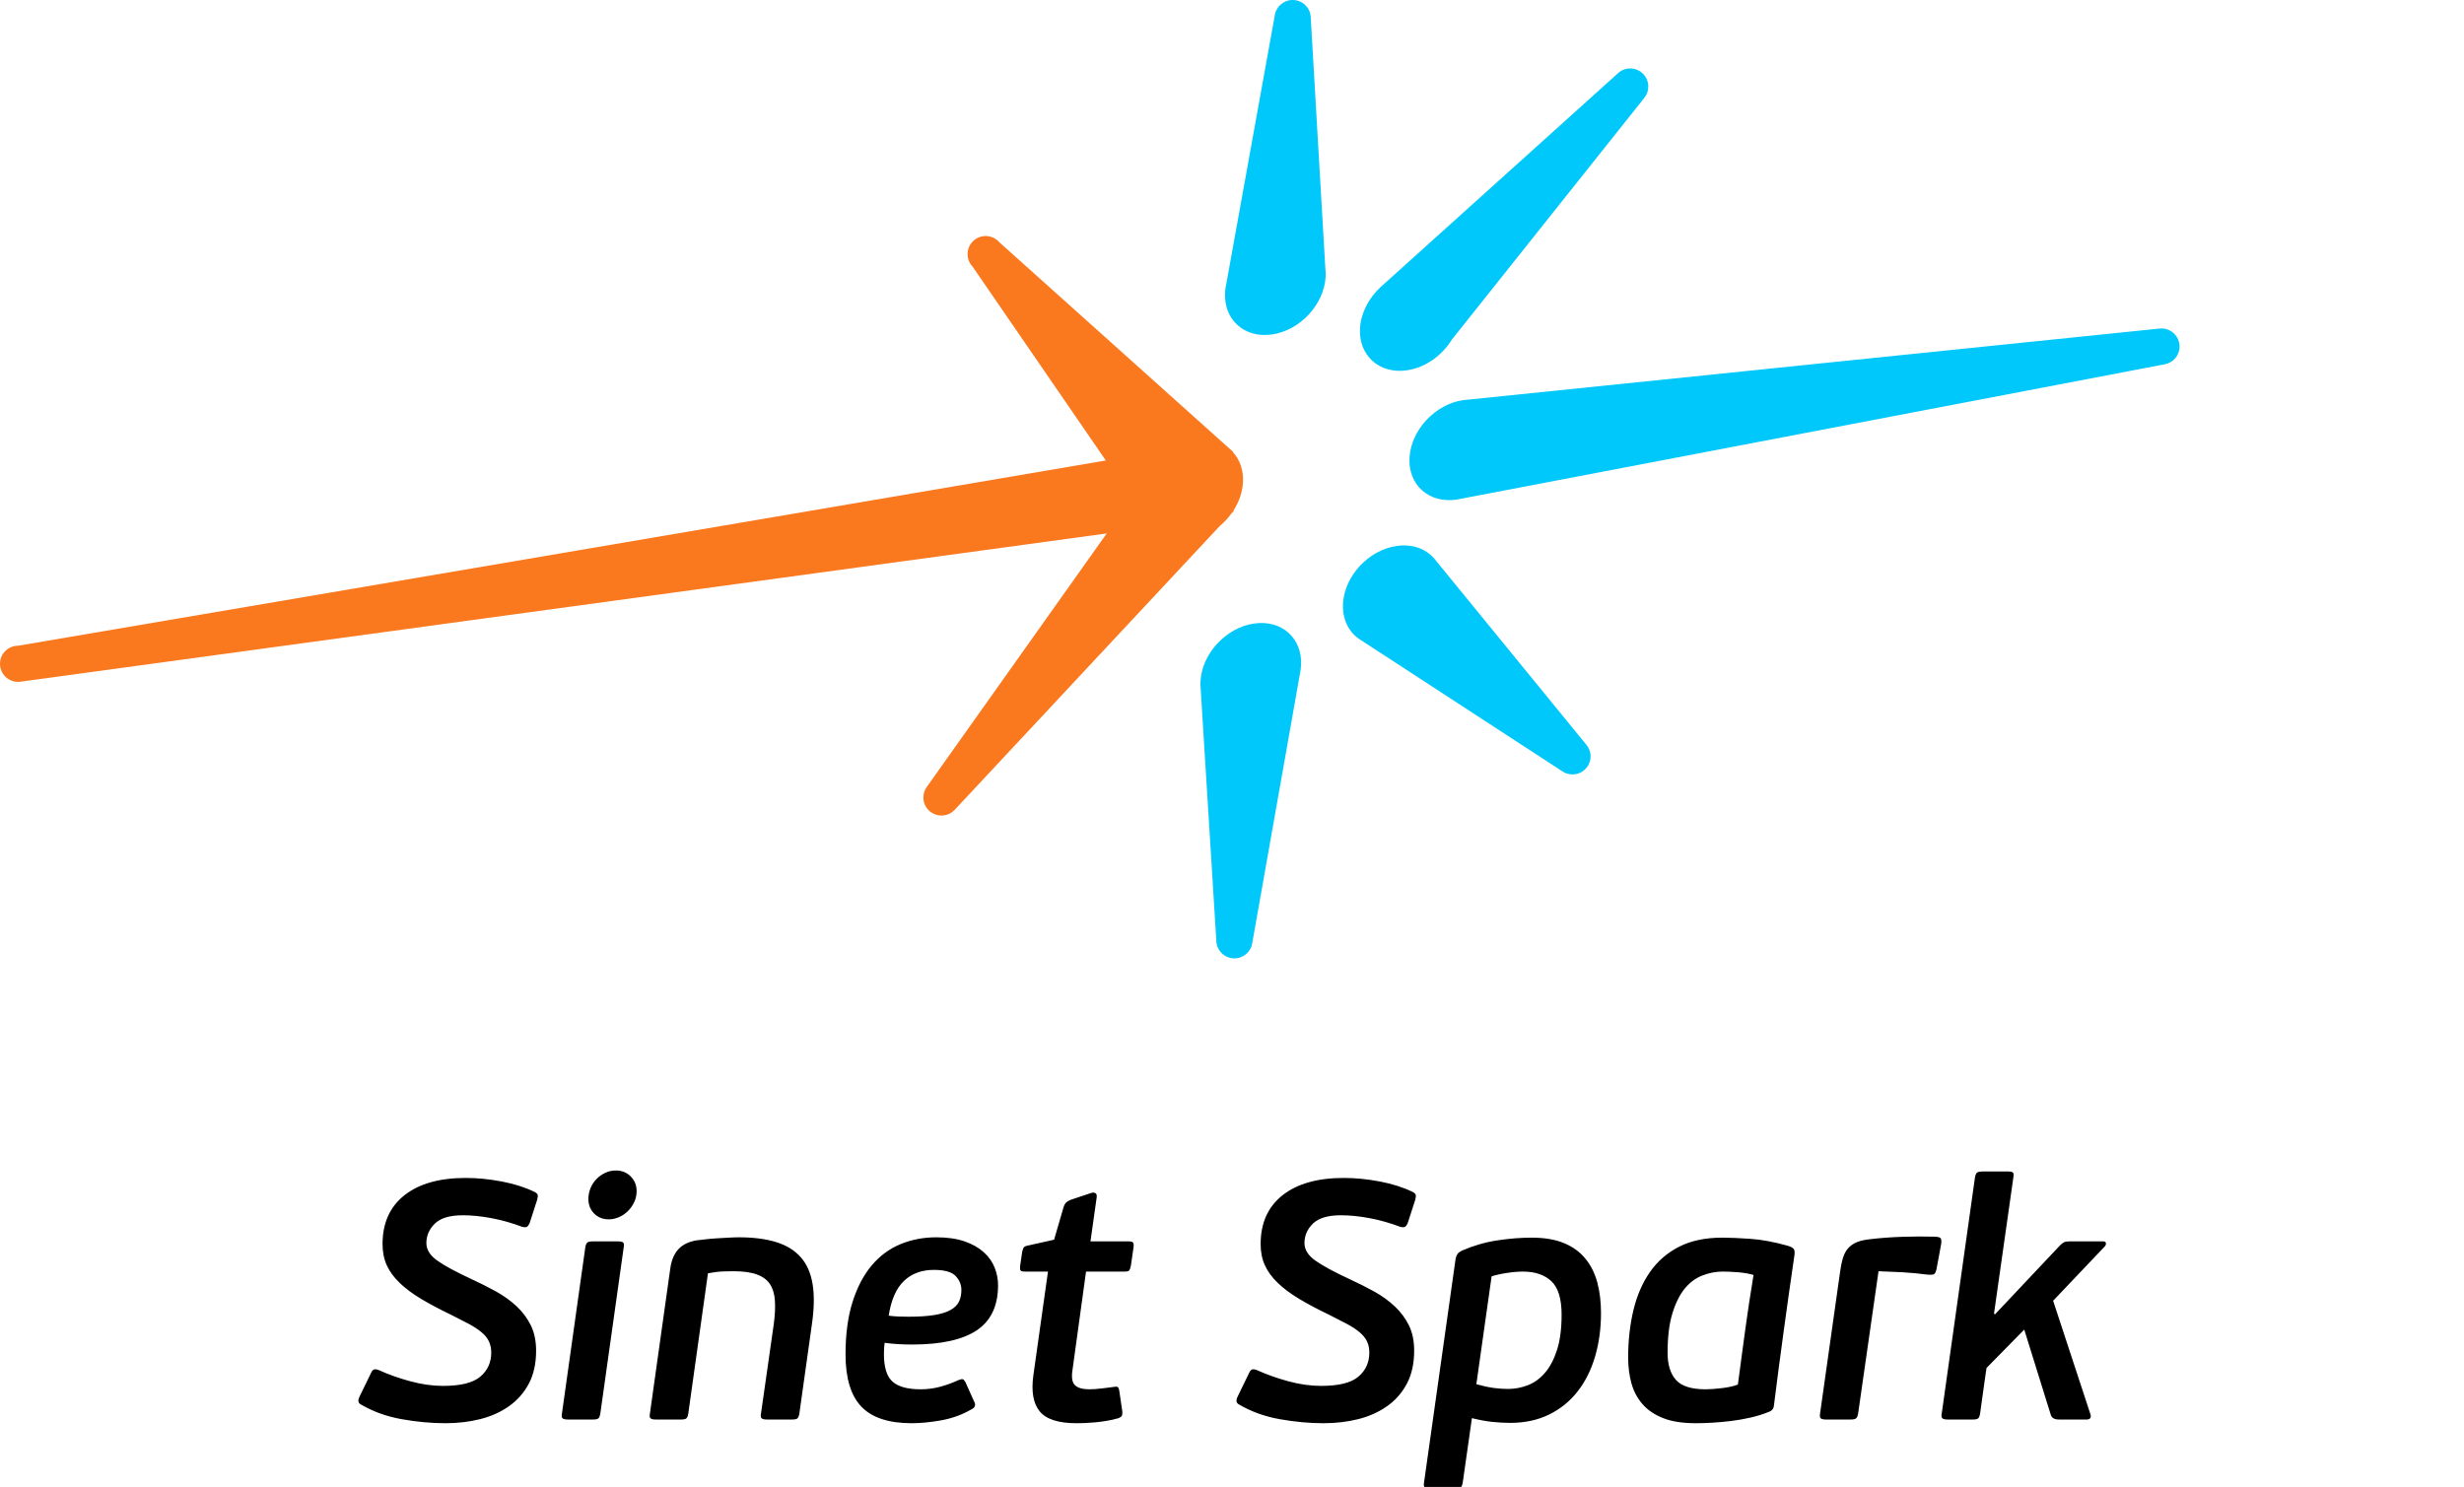 <?xml version="1.0" encoding="UTF-8"?> <svg xmlns="http://www.w3.org/2000/svg" width="502" height="303" viewBox="0 0 502 303" fill="none"><g clip-path="url(#clip0_4903_1200)"><path fill-rule="evenodd" clip-rule="evenodd" d="M194.555 164.962C194.523 164.994 194.485 165.032 194.453 165.07L194.434 165.083C193.767 165.763 192.838 166.182 191.808 166.182C189.772 166.182 188.125 164.537 188.125 162.504C188.125 161.729 188.36 161.017 188.768 160.42L188.793 160.388L188.812 160.363L225.478 108.7L4.287 138.896C4.223 138.908 4.153 138.915 4.09 138.921H4.077C3.95 138.94 3.816 138.947 3.682 138.947C1.647 138.947 0 137.295 0 135.262C0 133.229 1.647 131.583 3.682 131.583L225.294 93.833L198.142 54.317C197.513 53.657 197.131 52.761 197.131 51.776C197.131 49.743 198.778 48.098 200.814 48.098C201.933 48.098 202.931 48.593 203.606 49.375L251.255 92.105L251.198 92.15C252.61 93.694 253.392 95.854 253.233 98.363C253.106 100.358 252.407 102.302 251.3 104.017L251.408 104.075L250.88 104.64C250.206 105.574 249.411 106.419 248.527 107.162L194.555 164.962Z" fill="#FA781E"></path><path fill-rule="evenodd" clip-rule="evenodd" d="M332.13 13.951C334.165 13.951 335.813 15.603 335.813 17.636C335.813 18.526 335.501 19.345 334.973 19.98L295.795 69.191C293.823 72.425 290.427 74.896 286.681 75.449C281.027 76.288 276.734 72.431 277.083 66.841C277.281 63.696 278.909 60.672 281.3 58.474L329.631 14.93C330.286 14.32 331.163 13.951 332.13 13.951ZM255.466 127.061C261.12 126.223 265.419 130.079 265.063 135.67C265.05 135.956 265.018 136.242 264.974 136.521V136.553C264.942 136.763 264.904 136.979 264.859 137.188L255.141 192.085C254.906 193.889 253.36 195.287 251.484 195.287C249.449 195.287 247.802 193.635 247.802 191.602L244.615 140.301C244.564 139.787 244.558 139.259 244.59 138.707C244.946 133.116 249.811 127.9 255.466 127.061ZM284.499 111.261C287.641 110.791 290.37 111.776 292.106 113.707L292.119 113.726C292.271 113.892 292.418 114.069 292.558 114.254L323.143 151.699C323.709 152.347 324.053 153.198 324.053 154.126C324.053 156.159 322.399 157.804 320.364 157.804C319.569 157.804 318.831 157.556 318.227 157.124L277.389 130.518C277.185 130.397 276.982 130.263 276.791 130.124L276.772 130.111C274.66 128.586 273.426 126.013 273.624 122.907C273.973 117.309 278.845 112.1 284.499 111.261ZM270.017 54.706C270.068 55.094 270.087 55.488 270.087 55.888V55.907C270.087 56.104 270.081 56.301 270.068 56.498C269.712 62.095 264.847 67.311 259.193 68.149C253.538 68.988 249.239 65.132 249.595 59.535C249.608 59.319 249.627 59.109 249.652 58.899C249.703 58.505 249.773 58.105 249.862 57.724L259.701 3.227C259.924 1.41 261.476 0 263.358 0C265.387 0 267.028 1.633 267.047 3.653L270.017 54.706ZM298.046 81.542C298.364 81.491 298.676 81.459 298.988 81.446L439.876 66.961C440.035 66.942 440.201 66.93 440.366 66.93C442.395 66.93 444.049 68.581 444.049 70.614C444.049 72.425 442.738 73.931 441.008 74.236L297.658 101.63C297.366 101.7 297.067 101.757 296.768 101.802C291.114 102.64 286.814 98.784 287.171 93.187C287.52 87.596 292.392 82.38 298.046 81.542Z" fill="#00C8FA"></path><path d="M90.74 290.01C87.884 290.01 84.908 289.737 81.817 289.184C78.726 288.631 75.934 287.615 73.44 286.141C73.212 286.001 73.072 285.804 73.027 285.55C72.976 285.302 73.072 284.94 73.3 284.483L75.584 279.781C75.768 279.368 75.978 279.121 76.207 279.057C76.442 278.987 76.741 279.019 77.11 279.159C79.139 280.08 81.308 280.849 83.617 281.471C85.919 282.094 88.132 282.405 90.257 282.405C93.856 282.405 96.394 281.776 97.87 280.506C99.345 279.241 100.083 277.615 100.083 275.633C100.083 274.756 99.924 273.987 99.6 273.314C99.275 272.647 98.773 272.024 98.079 271.452C97.386 270.874 96.521 270.309 95.484 269.756C94.441 269.203 93.233 268.581 91.847 267.888C89.544 266.783 87.522 265.716 85.792 264.674C84.062 263.638 82.612 262.558 81.435 261.427C80.258 260.296 79.381 259.102 78.802 257.831C78.23 256.567 77.937 255.125 77.937 253.511C77.937 249.223 79.425 245.907 82.402 243.556C85.378 241.205 89.544 240.03 94.893 240.03C97.246 240.03 99.695 240.272 102.233 240.754C104.77 241.244 106.984 241.942 108.872 242.864C109.241 243.048 109.464 243.245 109.534 243.454C109.598 243.658 109.566 244.02 109.426 244.522L107.906 249.223C107.677 249.731 107.441 250.011 107.2 250.055C106.971 250.1 106.691 250.081 106.373 249.985C104.293 249.204 102.207 248.613 100.134 248.226C98.041 247.832 96.095 247.635 94.295 247.635C91.656 247.635 89.76 248.2 88.597 249.331C87.445 250.455 86.867 251.783 86.867 253.302C86.867 254.642 87.617 255.837 89.124 256.898C90.625 257.958 92.979 259.223 96.178 260.703C97.882 261.484 99.517 262.317 101.1 263.187C102.665 264.064 104.064 265.068 105.266 266.198C106.462 267.323 107.435 268.619 108.147 270.067C108.86 271.522 109.222 273.238 109.222 275.22C109.222 277.844 108.726 280.093 107.734 281.96C106.742 283.822 105.387 285.359 103.683 286.554C101.978 287.754 100.013 288.631 97.8 289.184C95.586 289.737 93.233 290.01 90.74 290.01ZM125.485 238.512C126.681 238.512 127.686 238.912 128.493 239.719C129.301 240.526 129.702 241.529 129.702 242.73C129.702 243.512 129.543 244.249 129.218 244.941C128.894 245.634 128.468 246.243 127.94 246.771C127.412 247.298 126.795 247.717 126.108 248.016C125.415 248.315 124.722 248.467 124.029 248.467C122.833 248.467 121.841 248.073 121.052 247.292C120.27 246.504 119.875 245.513 119.875 244.318C119.875 243.531 120.028 242.787 120.327 242.069C120.626 241.358 121.039 240.735 121.574 240.202C122.101 239.674 122.706 239.261 123.373 238.956C124.041 238.658 124.747 238.512 125.485 238.512ZM122.299 288.078C122.21 288.58 122.07 288.904 121.885 289.044C121.701 289.184 121.351 289.254 120.849 289.254H115.659C115.194 289.254 114.857 289.184 114.654 289.044C114.444 288.904 114.387 288.58 114.482 288.078L119.252 254.134C119.348 253.626 119.494 253.302 119.704 253.168C119.914 253.028 120.244 252.959 120.709 252.959H125.898C126.407 252.959 126.751 253.028 126.935 253.168C127.12 253.302 127.164 253.626 127.075 254.134L122.299 288.078ZM149.431 259.038C148.922 259.038 148.241 259.051 147.389 259.077C146.531 259.102 145.481 259.223 144.235 259.458L140.221 288.078C140.132 288.58 139.992 288.904 139.808 289.044C139.624 289.184 139.28 289.254 138.771 289.254H133.581C133.117 289.254 132.786 289.184 132.577 289.044C132.367 288.904 132.309 288.58 132.405 288.078L136.558 258.486C136.787 256.828 137.328 255.525 138.18 254.585C139.038 253.638 140.272 253.028 141.881 252.749C142.346 252.704 142.943 252.635 143.681 252.546C144.419 252.45 145.208 252.38 146.035 252.336C146.868 252.292 147.675 252.247 148.458 252.196C149.246 252.152 149.933 252.126 150.537 252.126C153.489 252.126 156.013 252.45 158.112 253.098C160.211 253.74 161.884 254.769 163.13 256.173C164.377 257.577 165.185 259.413 165.554 261.669C165.923 263.924 165.878 266.643 165.414 269.826L162.851 288.078C162.762 288.58 162.622 288.904 162.437 289.044C162.253 289.184 161.909 289.254 161.4 289.254H156.211C155.746 289.254 155.416 289.184 155.206 289.044C154.996 288.904 154.939 288.58 155.034 288.078L157.661 269.686C157.896 267.888 157.966 266.325 157.871 264.985C157.782 263.651 157.445 262.545 156.866 261.669C156.293 260.792 155.403 260.138 154.201 259.699C153.005 259.261 151.409 259.038 149.431 259.038ZM190.256 258.765C187.769 258.765 185.741 259.515 184.17 261.014C182.599 262.507 181.562 264.871 181.053 268.098C181.702 268.187 182.395 268.244 183.133 268.27C183.871 268.295 184.538 268.308 185.136 268.308C187.261 268.308 189.016 268.187 190.396 267.958C191.783 267.73 192.877 267.38 193.684 266.923C194.492 266.459 195.058 265.9 195.382 265.226C195.7 264.559 195.866 263.765 195.866 262.844C195.866 261.783 195.471 260.836 194.689 260.011C193.901 259.178 192.425 258.765 190.256 258.765ZM185.76 290.01C181.053 290.01 177.631 288.879 175.482 286.624C173.338 284.368 172.264 280.817 172.264 275.976C172.264 271.878 172.741 268.327 173.682 265.334C174.629 262.336 175.921 259.858 177.561 257.901C179.196 255.945 181.149 254.49 183.406 253.543C185.671 252.603 188.113 252.126 190.746 252.126C193.004 252.126 194.931 252.406 196.521 252.959C198.111 253.511 199.415 254.248 200.432 255.169C201.45 256.091 202.188 257.139 202.646 258.314C203.11 259.49 203.339 260.678 203.339 261.878C203.339 266.071 201.895 269.134 199.014 271.071C196.127 273.003 191.738 273.975 185.83 273.975C184.952 273.975 184.068 273.949 183.165 273.905C182.268 273.86 181.288 273.765 180.226 273.625C180.175 274.044 180.144 274.432 180.118 274.8C180.099 275.169 180.086 275.537 180.086 275.906C180.086 278.625 180.672 280.506 181.848 281.541C183.025 282.583 184.933 283.098 187.56 283.098C188.991 283.098 190.364 282.913 191.675 282.545C192.991 282.176 194.18 281.738 195.243 281.23C195.7 281.046 196.012 280.988 196.177 281.058C196.336 281.128 196.508 281.325 196.693 281.649L198.493 285.658C198.861 286.35 198.632 286.878 197.799 287.246C195.955 288.307 193.939 289.031 191.744 289.425C189.557 289.813 187.56 290.01 185.76 290.01ZM228.665 287.685C228.665 287.958 228.646 288.205 228.601 288.396C228.55 288.606 228.296 288.803 227.838 288.987C227.056 289.216 226.254 289.4 225.447 289.527C224.645 289.667 223.844 289.768 223.062 289.838C222.279 289.908 221.561 289.953 220.918 289.978C220.269 289.997 219.742 290.01 219.322 290.01C215.633 290.01 213.133 289.203 211.817 287.589C210.5 285.982 210.074 283.511 210.539 280.194L213.509 259.108H208.739C208.23 259.108 207.944 259.007 207.874 258.797C207.804 258.594 207.791 258.302 207.836 257.933L208.255 255.1C208.344 254.687 208.446 254.388 208.561 254.204C208.681 254.02 208.993 253.88 209.495 253.791L214.755 252.616L216.625 246.186C216.765 245.678 216.95 245.31 217.178 245.074C217.407 244.846 217.757 244.642 218.215 244.458L222.368 243.073C222.737 242.978 223.03 243.016 223.233 243.175C223.443 243.34 223.5 243.67 223.405 244.179L222.165 252.959H229.981C230.49 252.959 230.789 253.06 230.884 253.27C230.974 253.48 230.999 253.74 230.954 254.064L230.395 257.933C230.306 258.352 230.204 258.651 230.089 258.835C229.969 259.019 229.657 259.108 229.155 259.108H221.262L218.495 279.216C218.266 280.69 218.438 281.719 219.017 282.272C219.589 282.824 220.568 283.098 221.955 283.098C222.604 283.098 223.43 283.04 224.448 282.926C225.459 282.812 226.292 282.704 226.935 282.615C227.399 282.519 227.685 282.558 227.8 282.716C227.921 282.882 227.997 283.123 228.042 283.447L228.665 287.685ZM269.637 290.01C266.774 290.01 263.798 289.737 260.707 289.184C257.616 288.631 254.83 287.615 252.337 286.141C252.108 286.001 251.968 285.804 251.924 285.55C251.873 285.302 251.968 284.94 252.197 284.483L254.48 279.781C254.665 279.368 254.875 279.121 255.104 279.057C255.333 278.987 255.632 279.019 256.007 279.159C258.036 280.08 260.204 280.849 262.507 281.471C264.816 282.094 267.029 282.405 269.153 282.405C272.753 282.405 275.291 281.776 276.766 280.506C278.242 279.241 278.979 277.615 278.979 275.633C278.979 274.756 278.82 273.987 278.496 273.314C278.172 272.647 277.663 272.024 276.97 271.452C276.283 270.874 275.418 270.309 274.375 269.756C273.338 269.203 272.13 268.581 270.743 267.888C268.434 266.783 266.418 265.716 264.688 264.674C262.958 263.638 261.508 262.558 260.332 261.427C259.155 260.296 258.277 259.102 257.699 257.831C257.12 256.567 256.834 255.125 256.834 253.511C256.834 249.223 258.322 245.907 261.298 243.556C264.275 241.205 268.434 240.03 273.79 240.03C276.143 240.03 278.585 240.272 281.123 240.754C283.661 241.244 285.88 241.942 287.769 242.864C288.138 243.048 288.354 243.245 288.424 243.454C288.494 243.658 288.462 244.02 288.322 244.522L286.802 249.223C286.567 249.731 286.338 250.011 286.096 250.055C285.867 250.1 285.588 250.081 285.263 249.985C283.19 249.204 281.104 248.613 279.024 248.226C276.938 247.832 274.992 247.635 273.192 247.635C270.546 247.635 268.657 248.2 267.493 249.331C266.336 250.455 265.763 251.783 265.763 253.302C265.763 254.642 266.514 255.837 268.021 256.898C269.522 257.958 271.875 259.223 275.068 260.703C276.779 261.484 278.413 262.317 279.997 263.187C281.562 264.064 282.961 265.068 284.157 266.198C285.359 267.323 286.325 268.619 287.044 270.067C287.756 271.522 288.113 273.238 288.113 275.22C288.113 277.844 287.616 280.093 286.624 281.96C285.632 283.822 284.284 285.359 282.579 286.554C280.868 287.754 278.91 288.631 276.696 289.184C274.483 289.737 272.13 290.01 269.637 290.01ZM310.258 259.108C309.8 259.108 309.292 259.134 308.738 259.178C308.185 259.223 307.606 259.293 307.008 259.388C306.411 259.477 305.845 259.585 305.31 259.699C304.782 259.814 304.312 259.941 303.892 260.08L300.782 282.062C302.117 282.431 303.294 282.685 304.312 282.824C305.323 282.958 306.29 283.028 307.218 283.028C308.598 283.028 309.947 282.774 311.263 282.272C312.58 281.763 313.744 280.918 314.761 279.743C315.773 278.568 316.593 277.018 317.216 275.08C317.84 273.142 318.151 270.747 318.151 267.888C318.151 264.661 317.458 262.393 316.072 261.078C314.691 259.769 312.752 259.108 310.258 259.108ZM298.009 302.106C297.92 302.614 297.78 302.938 297.595 303.078C297.411 303.218 297.068 303.281 296.559 303.281H291.299C290.835 303.281 290.504 303.218 290.294 303.078C290.084 302.938 290.027 302.614 290.122 302.106L296.559 256.485C296.648 256.072 296.775 255.748 296.94 255.519C297.099 255.284 297.411 255.055 297.875 254.826C300.229 253.81 302.626 253.117 305.069 252.749C307.517 252.38 309.845 252.196 312.058 252.196C314.691 252.196 316.905 252.577 318.705 253.34C320.505 254.096 321.955 255.169 323.061 256.554C324.168 257.933 324.969 259.559 325.453 261.427C325.936 263.295 326.178 265.334 326.178 267.545C326.178 270.722 325.777 273.682 324.969 276.427C324.162 279.171 322.972 281.541 321.401 283.549C319.837 285.55 317.897 287.119 315.588 288.25C313.279 289.374 310.653 289.94 307.702 289.94C306.5 289.94 305.266 289.87 304 289.737C302.728 289.597 301.354 289.343 299.879 288.974L298.009 302.106ZM350.95 259.108C349.57 259.108 348.196 259.375 346.835 259.909C345.474 260.423 344.272 261.326 343.235 262.577C342.199 263.848 341.359 265.538 340.711 267.672C340.062 269.801 339.744 272.463 339.744 275.677C339.744 278.066 340.31 279.896 341.436 281.173C342.568 282.456 344.584 283.098 347.49 283.098C348.413 283.098 349.532 283.015 350.849 282.856C352.165 282.697 353.24 282.456 354.067 282.132C354.347 279.985 354.607 277.996 354.862 276.154C355.116 274.318 355.358 272.532 355.587 270.792C355.822 269.051 356.076 267.291 356.35 265.506C356.63 263.721 356.929 261.821 357.253 259.801C356.331 259.528 355.281 259.343 354.105 259.248C352.928 259.159 351.879 259.108 350.95 259.108ZM345.487 290.01C342.809 290.01 340.596 289.667 338.841 288.974C337.092 288.282 335.68 287.329 334.618 286.103C333.562 284.883 332.811 283.466 332.372 281.852C331.934 280.239 331.711 278.511 331.711 276.668C331.711 273.168 332.074 269.928 332.786 266.954C333.505 263.988 334.618 261.402 336.144 259.216C337.664 257.025 339.636 255.309 342.059 254.064C344.482 252.819 347.427 252.196 350.887 252.196C352.407 252.196 354.321 252.279 356.63 252.438C358.932 252.603 361.47 253.073 364.243 253.854C365.025 254.089 365.464 254.375 365.553 254.718C365.648 255.068 365.648 255.493 365.553 256.002C364.771 261.345 364.046 266.472 363.378 271.383C362.704 276.287 362.049 281.3 361.406 286.414C361.355 287.062 360.986 287.5 360.293 287.729C359.142 288.193 357.908 288.574 356.592 288.873C355.281 289.171 353.952 289.4 352.617 289.565C351.275 289.724 349.996 289.838 348.775 289.908C347.548 289.978 346.454 290.01 345.487 290.01ZM374.896 259.108C375.036 258.047 375.22 257.139 375.449 256.383C375.685 255.621 376.003 254.985 376.422 254.477C376.836 253.975 377.376 253.556 378.044 253.232C378.718 252.914 379.602 252.679 380.709 252.546C383.018 252.266 385.314 252.095 387.597 252.025C389.88 251.955 391.992 251.942 393.932 251.993C394.574 251.993 395.026 252.069 395.28 252.234C395.535 252.393 395.592 252.863 395.452 253.651L394.555 258.486C394.415 259.223 394.193 259.629 393.894 259.699C393.595 259.769 393.194 259.782 392.685 259.731C390.93 259.502 389.238 259.343 387.597 259.248C385.956 259.159 384.334 259.089 382.719 259.038L378.566 288.009C378.47 288.561 378.324 288.904 378.114 289.044C377.911 289.184 377.548 289.254 377.046 289.254H371.989C371.532 289.254 371.194 289.184 370.985 289.044C370.781 288.904 370.724 288.561 370.813 288.009L374.896 259.108ZM418.291 265.055L425.904 288.212C425.993 288.491 425.98 288.733 425.866 288.942C425.751 289.146 425.51 289.254 425.141 289.254H419.468C418.545 289.254 417.992 288.93 417.808 288.282L412.408 270.931L404.725 278.746C404.68 278.93 404.598 279.47 404.483 280.366C404.369 281.268 404.229 282.246 404.07 283.307C403.904 284.368 403.771 285.366 403.65 286.312C403.535 287.259 403.459 287.843 403.408 288.078C403.319 288.58 403.179 288.904 402.995 289.044C402.81 289.184 402.467 289.254 401.958 289.254H396.768C396.304 289.254 395.973 289.184 395.763 289.044C395.554 288.904 395.496 288.58 395.592 288.078L402.372 239.89C402.467 239.388 402.613 239.064 402.823 238.925C403.027 238.785 403.364 238.715 403.828 238.715H409.088C409.59 238.715 409.927 238.785 410.086 238.925C410.252 239.064 410.284 239.388 410.195 239.89L406.245 267.685L406.455 267.818L419.811 253.651C420.091 253.416 420.333 253.245 420.536 253.13C420.746 253.016 421.102 252.959 421.611 252.959H428.461C428.83 252.959 429.027 253.086 429.052 253.34C429.071 253.594 428.97 253.835 428.741 254.064L418.291 265.055Z" fill="black"></path></g><defs><clipPath id="clip0_4903_1200"><rect width="502" height="303" fill="white"></rect></clipPath></defs></svg> 